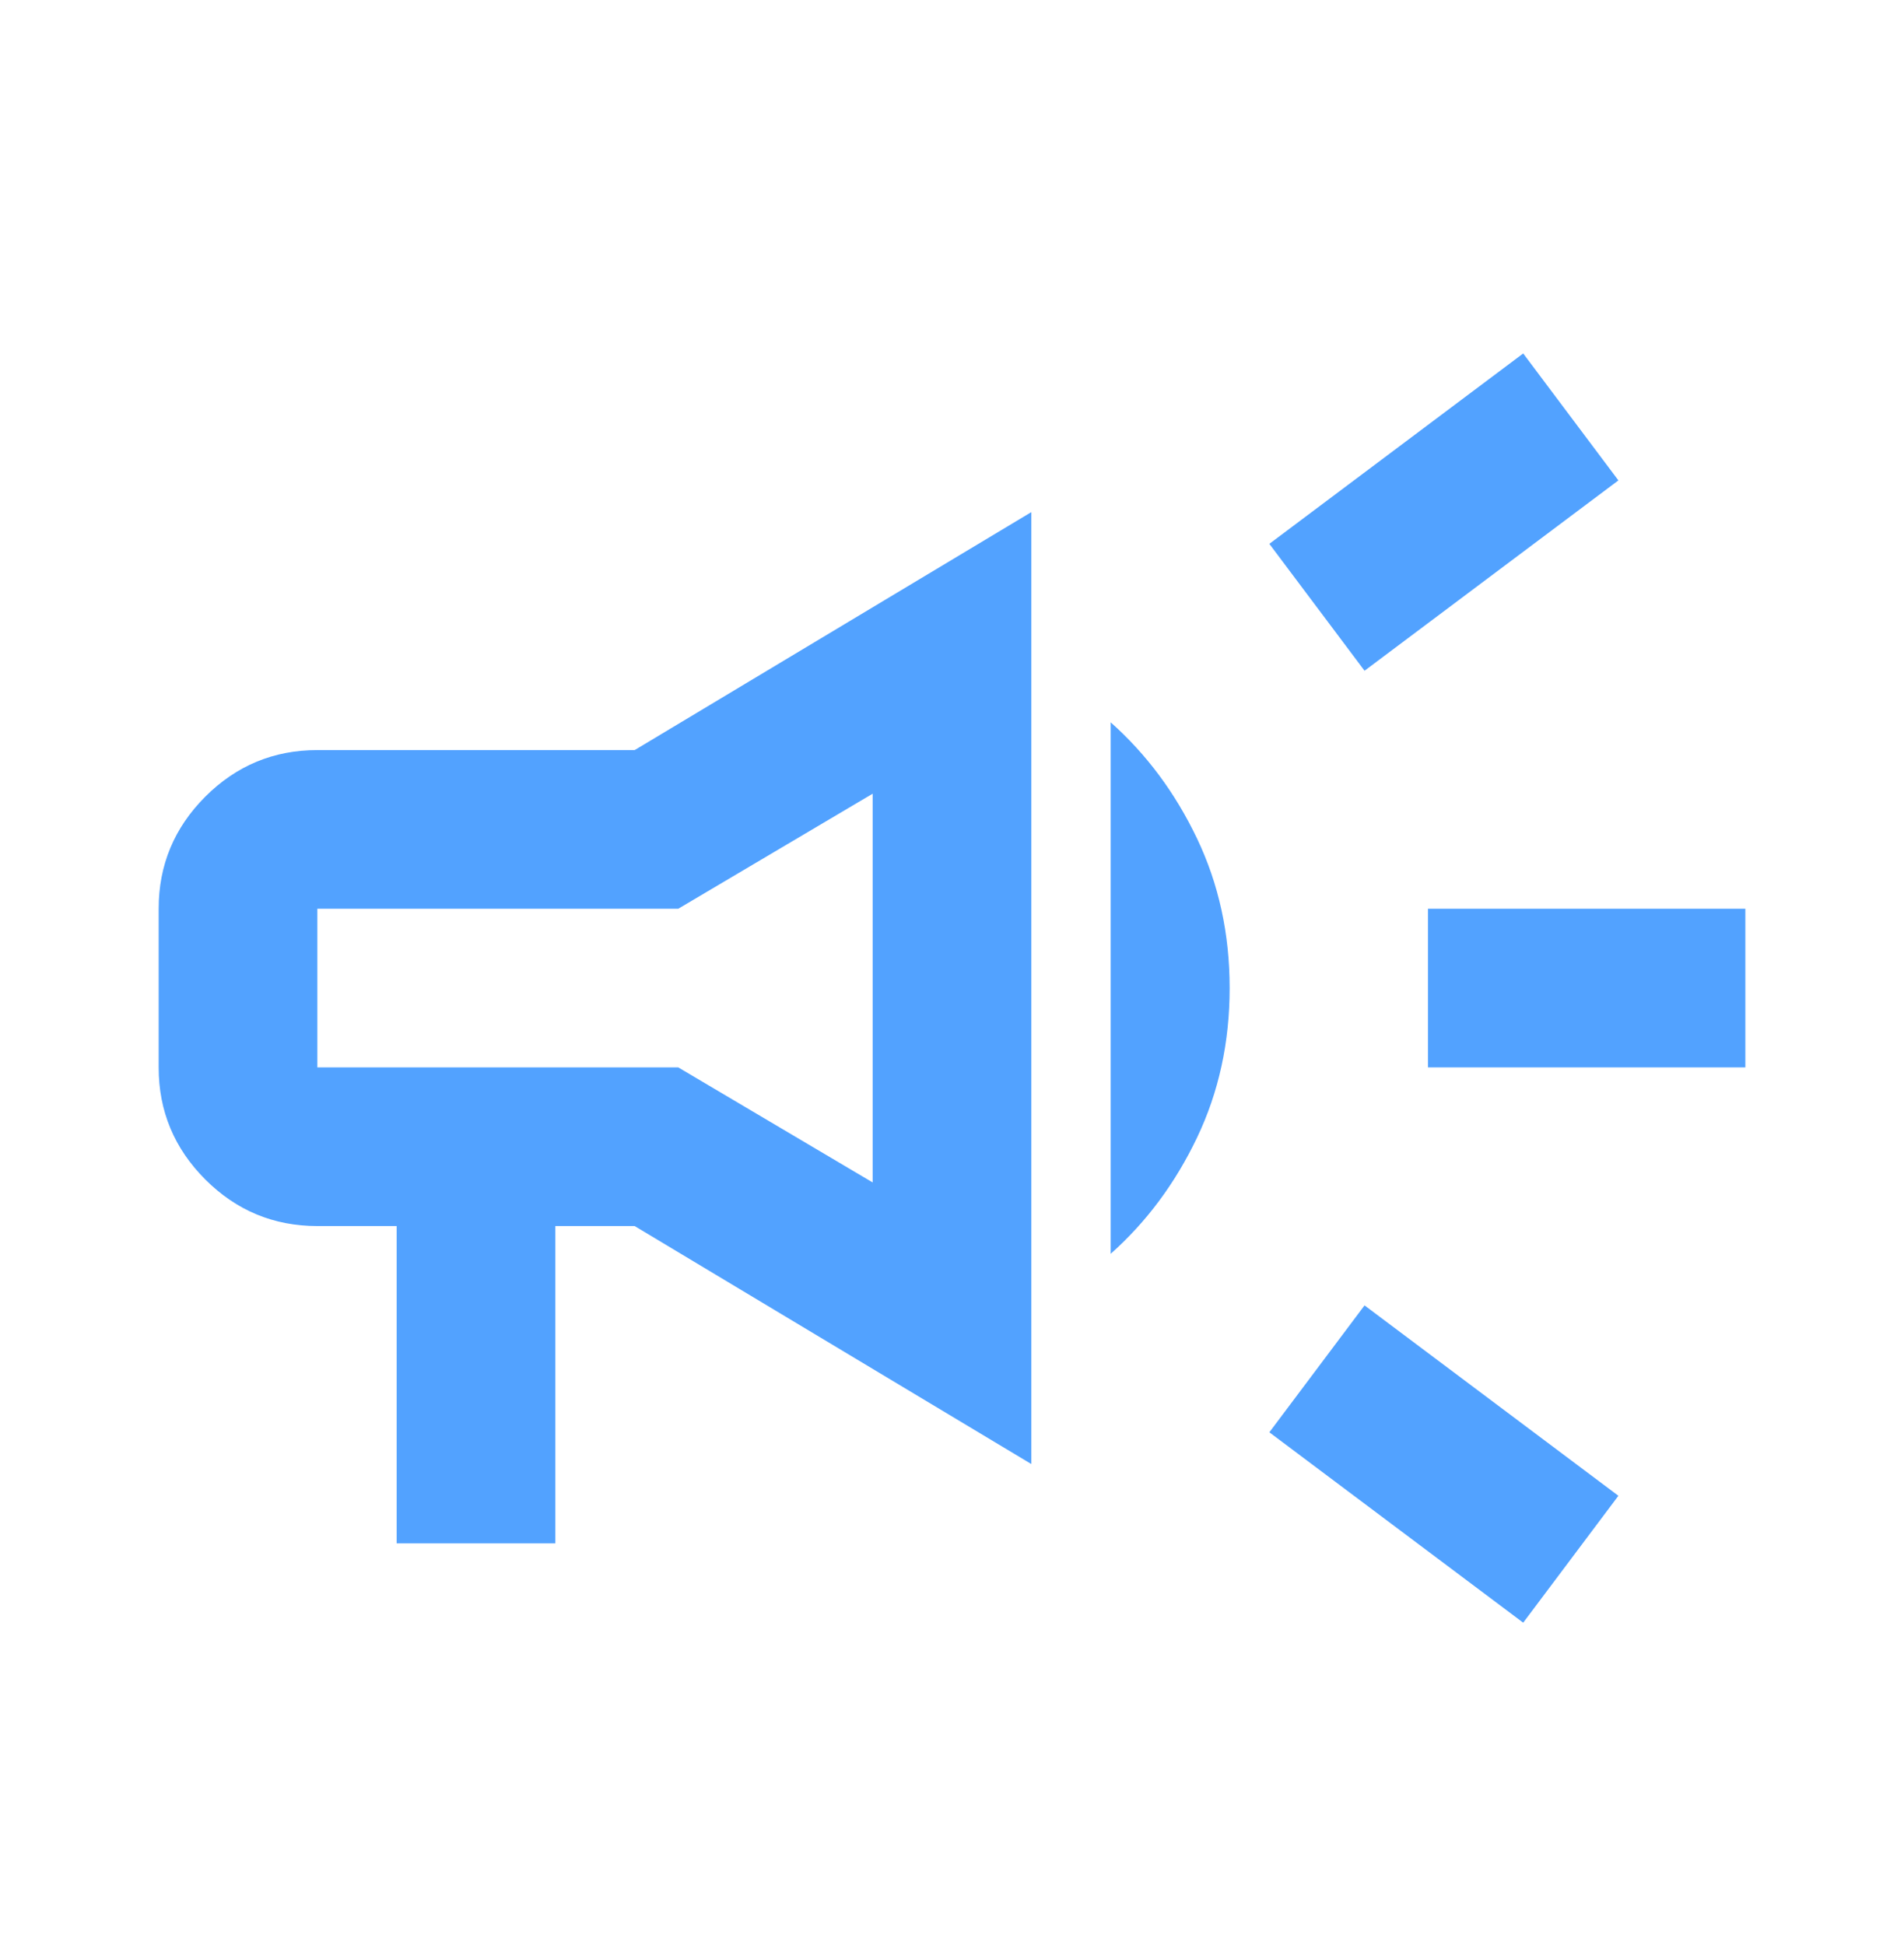 <svg width="46" height="47" viewBox="0 0 46 47" fill="none" xmlns="http://www.w3.org/2000/svg">
<path d="M34.5 25.79V21.956H42.167V25.79H34.5ZM36.8 39.206L30.667 34.606L32.967 31.54L39.1 36.14L36.8 39.206ZM32.967 16.206L30.667 13.14L36.8 8.54L39.1 11.607L32.967 16.206ZM9.583 37.29V29.623H7.667C6.612 29.623 5.71 29.248 4.959 28.497C4.209 27.746 3.833 26.844 3.833 25.79V21.956C3.833 20.902 4.209 20 4.959 19.249C5.71 18.498 6.612 18.123 7.667 18.123H15.333L24.917 12.373V35.373L15.333 29.623H13.417V37.29H9.583ZM21.083 28.569V19.177L16.387 21.956H7.667V25.79H16.387L21.083 28.569ZM26.833 30.294V17.452C27.696 18.219 28.391 19.153 28.918 20.255C29.445 21.358 29.708 22.563 29.708 23.873C29.708 25.183 29.445 26.389 28.918 27.491C28.391 28.593 27.696 29.527 26.833 30.294Z" fill="#52A2FF"/>
</svg>

